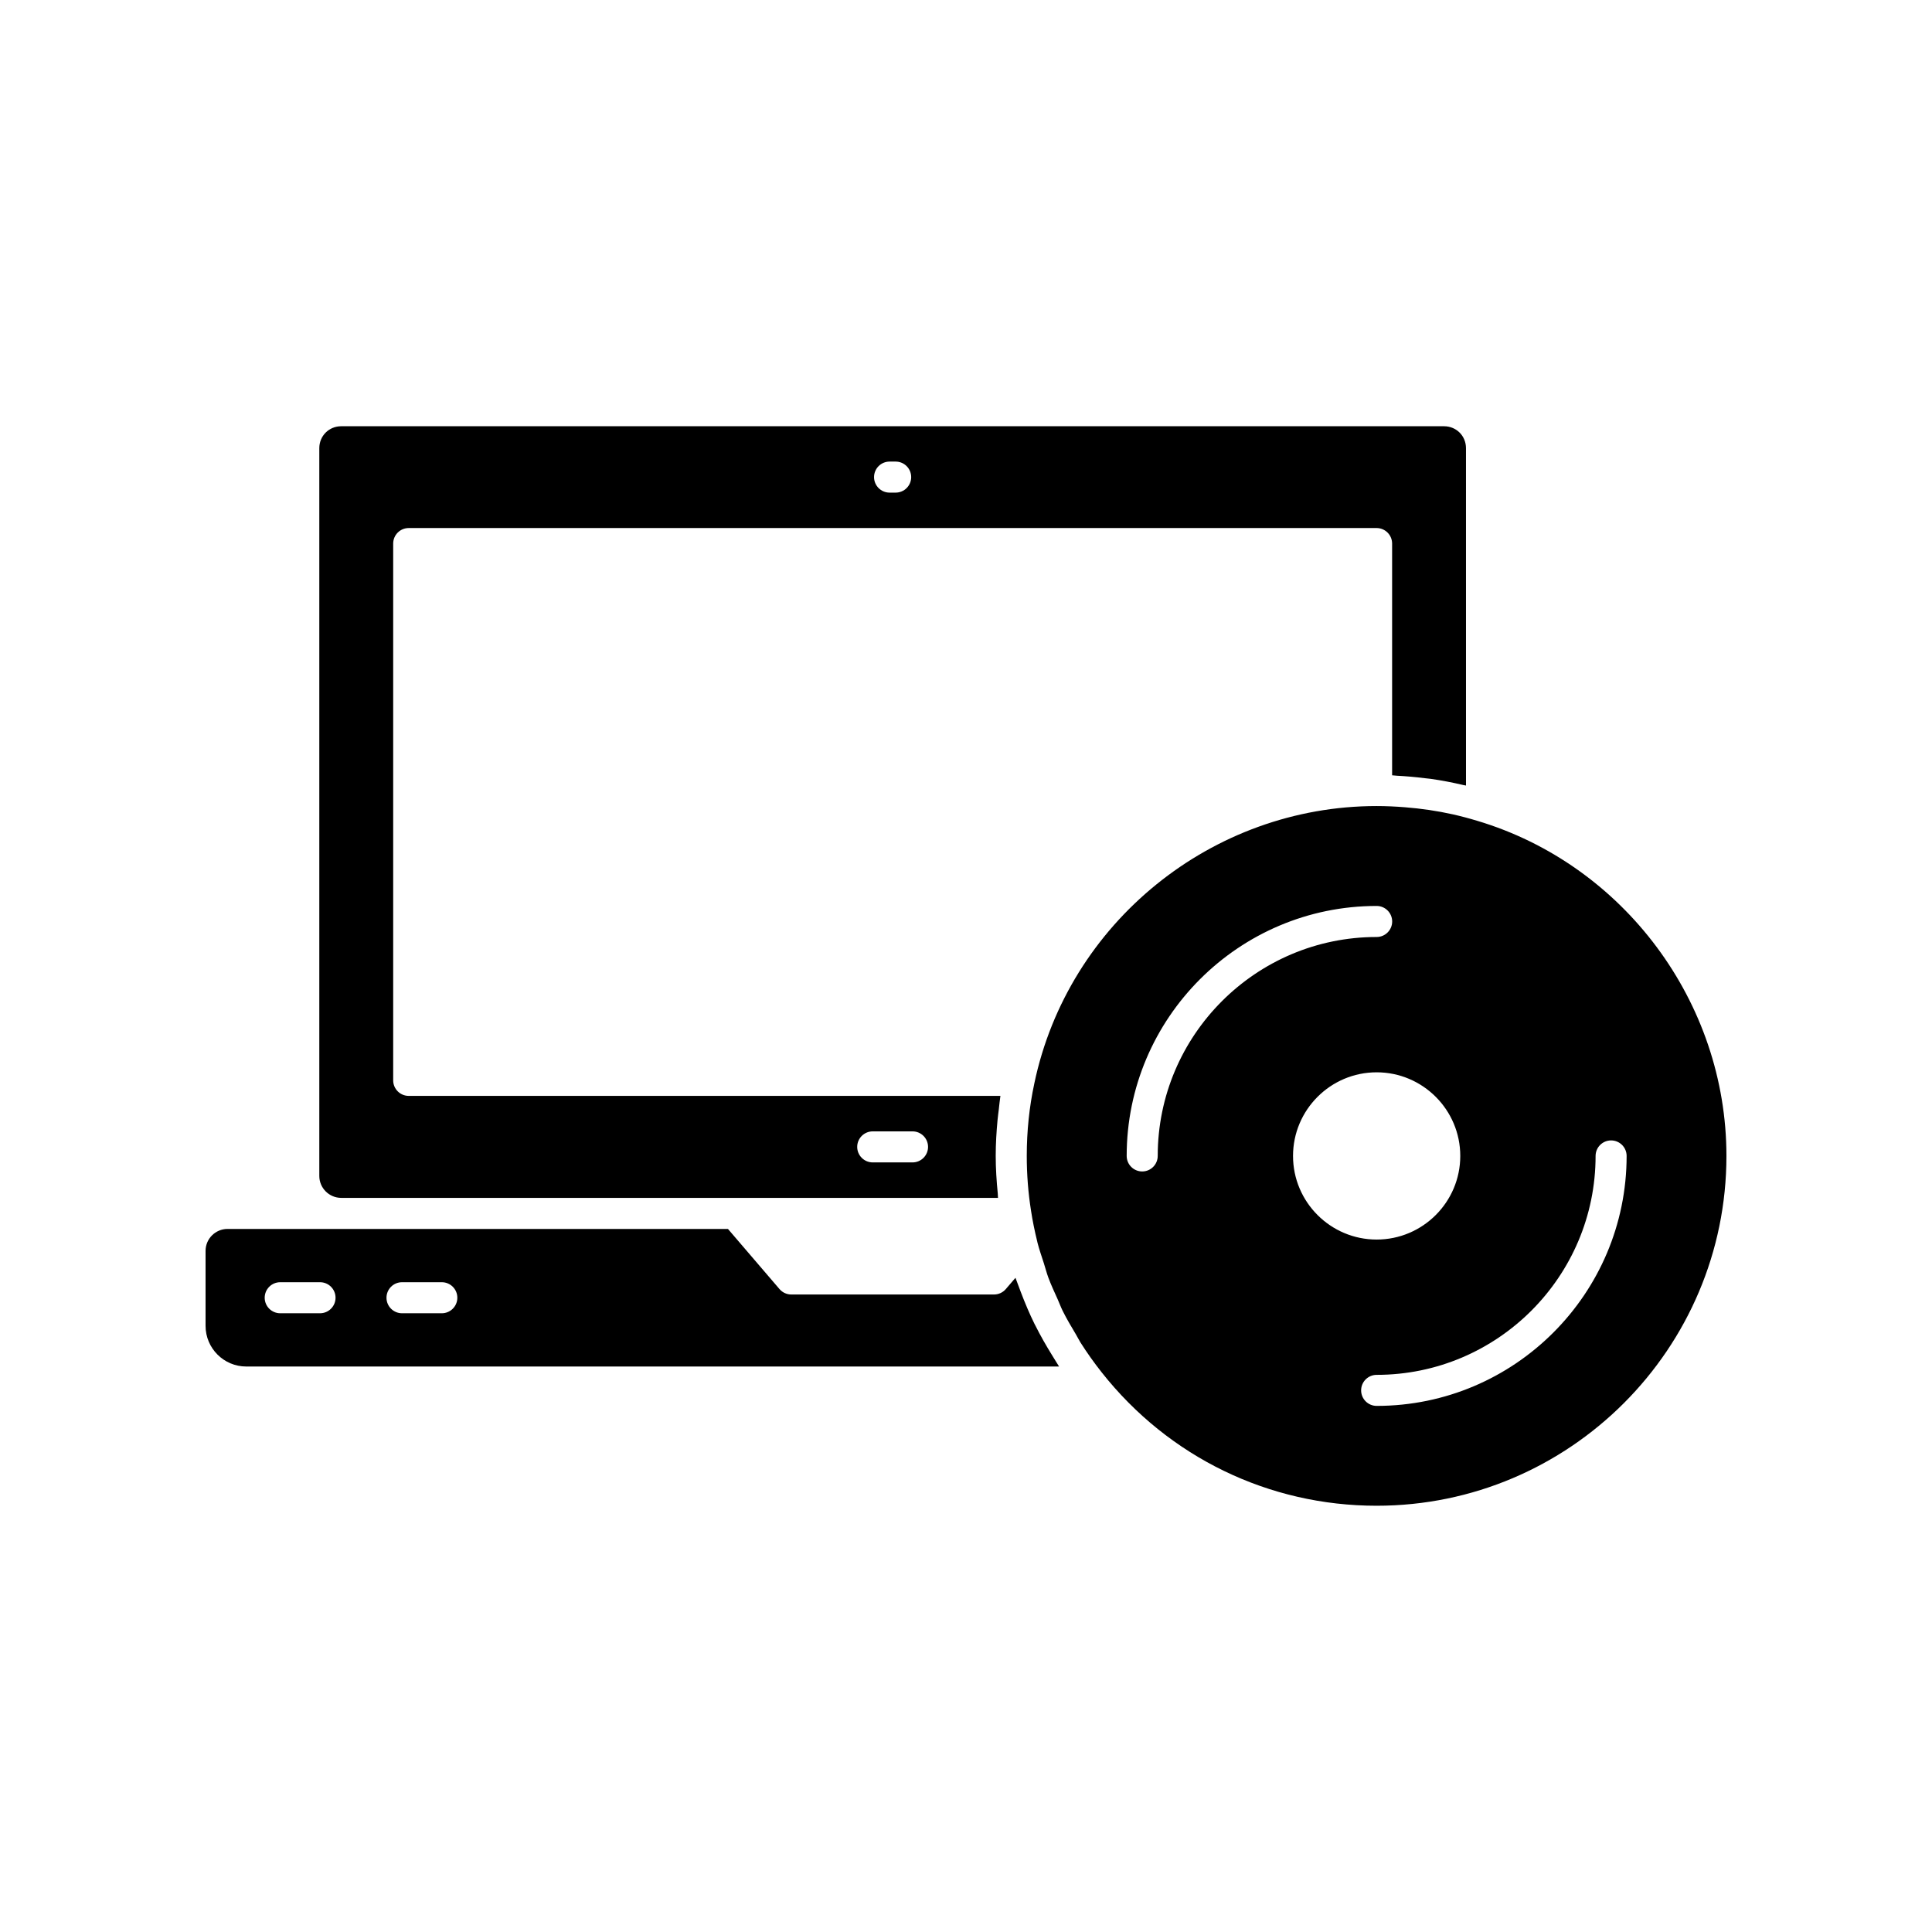 <?xml version="1.0" encoding="UTF-8"?>
<!-- Uploaded to: ICON Repo, www.svgrepo.com, Generator: ICON Repo Mixer Tools -->
<svg fill="#000000" width="800px" height="800px" version="1.1" viewBox="144 144 512 512" xmlns="http://www.w3.org/2000/svg">
 <g>
  <path d="m234.43 461.45h174.05c-0.043-0.383-0.027-0.781-0.062-1.168-0.32-3.289-0.543-6.609-0.543-9.965 0-3.219 0.195-6.402 0.492-9.559 0.09-0.938 0.215-1.855 0.332-2.785 0.145-1.184 0.234-2.387 0.422-3.555l-156.81 0.004c-2.269 0-4.113-1.844-4.113-4.113v-142.26c0-2.269 1.844-4.113 4.113-4.113h256.5c2.269 0 4.113 1.84 4.113 4.113v61.414c0.43 0.016 0.848 0.09 1.277 0.113 2.473 0.129 4.926 0.344 7.359 0.652 0.535 0.066 1.074 0.098 1.609 0.176 2.922 0.414 5.805 0.977 8.652 1.645 0.227 0.055 0.461 0.074 0.684 0.129l-0.004-89.398c0-3.266-2.555-5.82-5.816-5.82h-292.25c-3.266 0-5.816 2.555-5.816 5.82v192.85c-0.004 3.207 2.609 5.82 5.816 5.82zm140.85-17.625h10.551c2.269 0 4.113 1.844 4.113 4.113 0 2.269-1.844 4.113-4.113 4.113h-10.551c-2.269 0-4.113-1.844-4.113-4.113 0-2.269 1.844-4.113 4.113-4.113zm4.465-177.5h1.617c2.269 0 4.113 1.844 4.113 4.113 0 2.269-1.844 4.113-4.113 4.113h-1.617c-2.269 0-4.113-1.844-4.113-4.113 0-2.269 1.844-4.113 4.113-4.113z"/>
  <path d="m422.8 503.13c-1.578-2.555-3.07-5.156-4.406-7.832-0.07-0.141-0.152-0.277-0.223-0.418-1.371-2.777-2.566-5.641-3.672-8.543-0.242-0.641-0.488-1.277-0.719-1.922-0.215-0.598-0.465-1.184-0.668-1.785l-2.566 2.992c-0.781 0.91-1.922 1.434-3.121 1.434h-53.723c-1.199 0-2.34-0.523-3.121-1.434l-13.664-15.941h-132.62c-3.207 0-5.82 2.609-5.82 5.816v19.863c0 5.945 4.836 10.781 10.781 10.781h215.41c-0.289-0.434-0.539-0.887-0.824-1.324-0.355-0.559-0.695-1.125-1.043-1.688zm-193.99-11.102h-10.551c-2.269 0-4.113-1.844-4.113-4.113 0-2.269 1.844-4.113 4.113-4.113h10.551c2.269 0 4.113 1.84 4.113 4.113 0 2.269-1.84 4.113-4.113 4.113zm32.277 0h-10.551c-2.269 0-4.113-1.844-4.113-4.113 0-2.269 1.844-4.113 4.113-4.113h10.551c2.269 0 4.113 1.84 4.113 4.113 0 2.269-1.844 4.113-4.113 4.113z"/>
  <path d="m535.44 361.51c-0.008 0-0.012-0.004-0.02-0.004h-0.004c-2.113-0.645-4.258-1.211-6.426-1.699-4.141-0.926-8.383-1.539-12.684-1.879-2.477-0.195-4.977-0.316-7.496-0.316-43.645 0-81.793 30.93-90.711 73.543 0 0.004 0 0.012-0.004 0.016v0.012c-0.66 3.07-1.16 6.215-1.492 9.41-0.332 3.199-0.5 6.449-0.5 9.727 0 4.941 0.383 9.855 1.141 14.598 0.391 2.57 0.938 5.266 1.672 8.258 0.012 0.047 0.02 0.094 0.027 0.141 0.473 1.852 1.105 3.633 1.684 5.441 0.406 1.258 0.727 2.551 1.184 3.789 0.73 1.98 1.633 3.887 2.496 5.809 0.449 1 0.816 2.035 1.305 3.019 1.066 2.152 2.301 4.219 3.535 6.285 0.414 0.691 0.754 1.422 1.188 2.109 1.727 2.723 3.606 5.367 5.633 7.93 17.738 22.461 44.285 35.34 72.844 35.34 51.121 0 92.711-41.594 92.711-92.711-0.004-40.684-27.176-77.207-66.082-88.816zm-84.633 88.824c0 2.269-1.844 4.113-4.113 4.113-2.269 0-4.113-1.844-4.113-4.113 0-36.527 29.719-66.246 66.246-66.246 2.269 0 4.113 1.844 4.113 4.113s-1.844 4.113-4.113 4.113c-31.992-0.004-58.02 26.027-58.02 58.02zm35.859 0c0-12.219 9.941-22.16 22.16-22.16s22.16 9.941 22.16 22.16-9.941 22.16-22.16 22.16-22.16-9.938-22.16-22.16zm22.16 66.242c-2.269 0-4.113-1.844-4.113-4.113 0-2.269 1.844-4.113 4.113-4.113 31.992 0 58.02-26.027 58.02-58.016 0-2.269 1.844-4.113 4.113-4.113 2.269 0 4.113 1.844 4.113 4.113-0.004 36.527-29.719 66.242-66.246 66.242z"/>
 </g>
</svg>